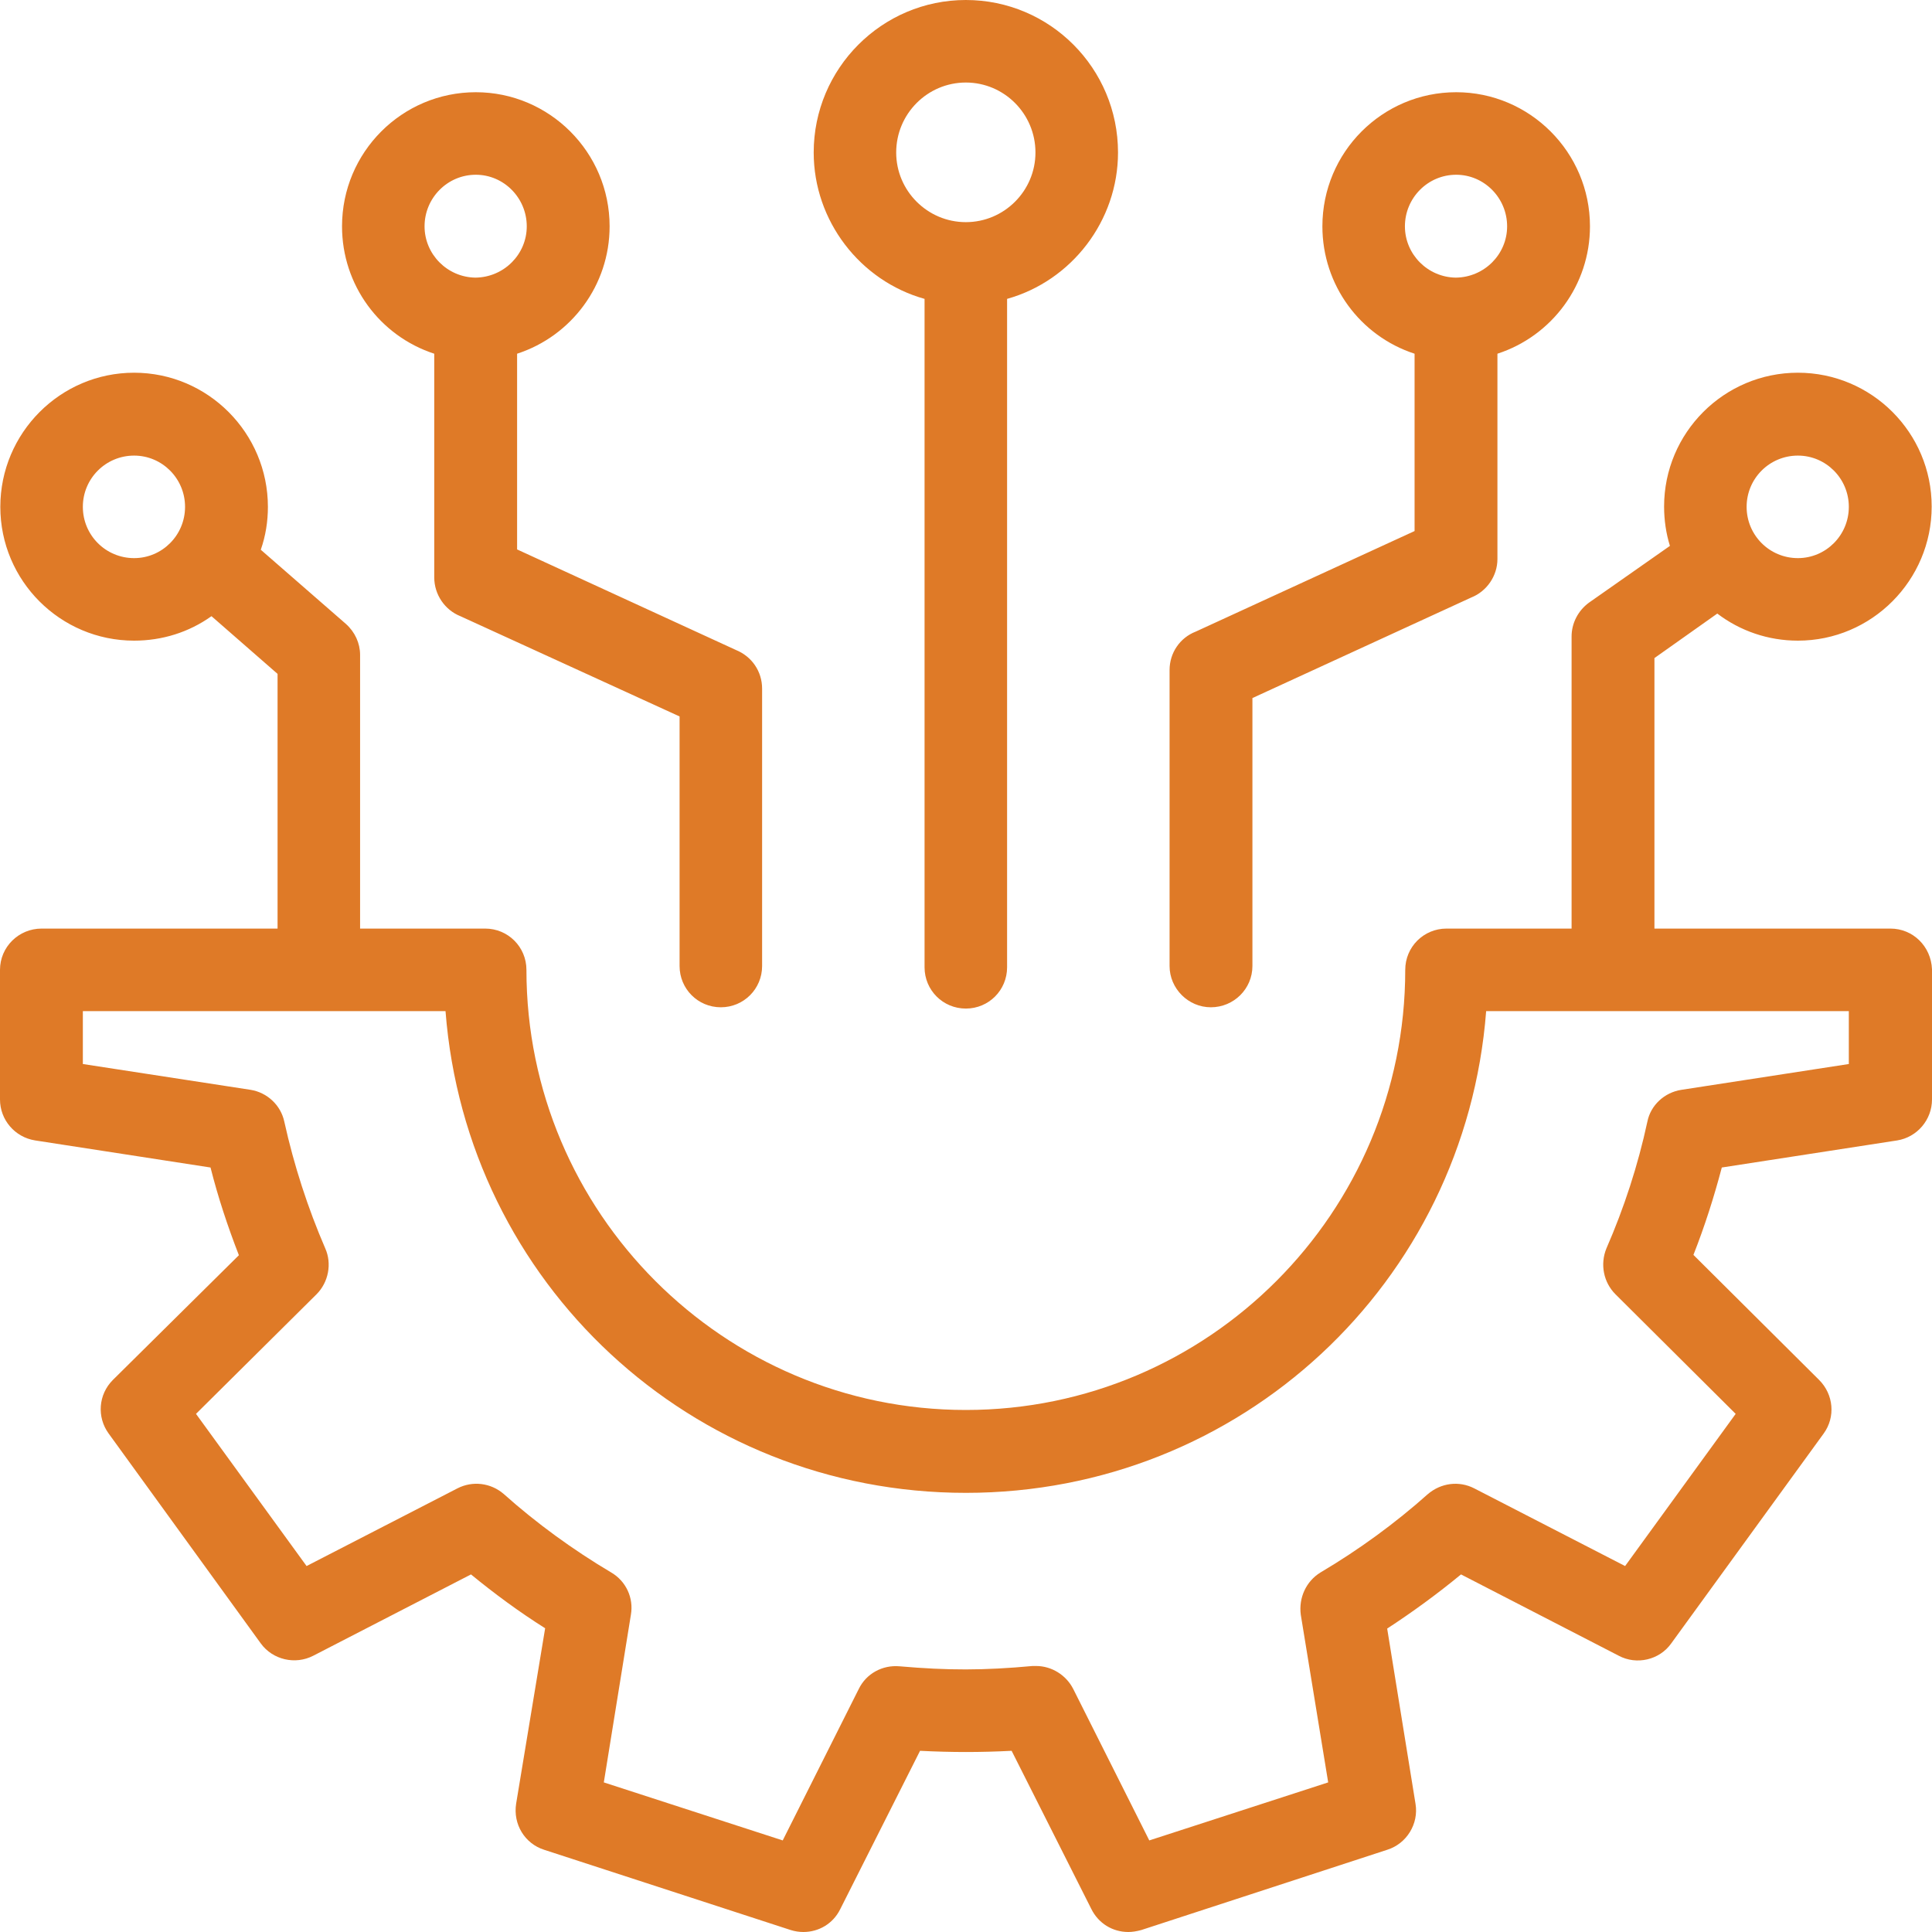 <svg width="60" height="60" viewBox="0 0 60 60" fill="none" xmlns="http://www.w3.org/2000/svg">
<path d="M9.902 29.97L9.892 29.98H9.922C9.912 29.98 9.912 29.97 9.902 29.97ZM29.995 0C27.392 0 25.27 2.123 25.27 4.736C25.27 6.859 26.711 8.722 28.713 9.282V30.04C28.713 30.751 29.284 31.322 29.995 31.322C30.706 31.322 31.276 30.751 31.276 30.04V9.282C33.279 8.722 34.721 6.859 34.721 4.736C34.721 2.123 32.608 0 29.995 0ZM29.995 6.899C28.804 6.899 27.832 5.928 27.832 4.736C27.832 3.535 28.804 2.563 29.995 2.563C31.186 2.563 32.157 3.535 32.157 4.736C32.157 5.928 31.186 6.899 29.995 6.899ZM22.857 20.187L16.059 17.063V10.985C17.751 10.434 18.932 8.852 18.932 7.029C18.932 4.726 17.06 2.864 14.777 2.864C12.485 2.864 10.622 4.726 10.622 7.029C10.622 8.852 11.794 10.434 13.486 10.985V17.934C13.486 18.465 13.816 18.945 14.297 19.136L21.105 22.25V30C21.105 30.711 21.675 31.282 22.386 31.282C23.097 31.282 23.668 30.711 23.668 30V21.389C23.668 20.848 23.347 20.387 22.857 20.187ZM13.185 7.029C13.185 6.148 13.896 5.427 14.777 5.427C15.648 5.427 16.359 6.148 16.359 7.029C16.359 7.901 15.648 8.612 14.767 8.622C13.896 8.612 13.185 7.901 13.185 7.029ZM45.223 2.864C42.93 2.864 41.068 4.726 41.068 7.029C41.068 8.852 42.239 10.434 43.931 10.985V16.492L37.133 19.616C36.643 19.806 36.322 20.277 36.322 20.808V30C36.322 30.701 36.903 31.282 37.604 31.282C38.315 31.282 38.895 30.711 38.895 30V21.679L45.693 18.555C46.174 18.364 46.504 17.884 46.504 17.363V10.985C48.196 10.434 49.378 8.852 49.378 7.029C49.378 4.726 47.505 2.864 45.223 2.864ZM45.213 8.622C44.342 8.612 43.631 7.901 43.631 7.029C43.631 6.148 44.342 5.427 45.223 5.427C46.094 5.427 46.805 6.148 46.805 7.029C46.805 7.901 46.094 8.612 45.213 8.622ZM58.709 28.838H51.38V20.437L53.332 19.055C54.043 19.596 54.914 19.896 55.835 19.896C58.128 19.896 59.99 18.024 59.99 15.731C59.99 13.438 58.128 11.575 55.835 11.575C53.542 11.575 51.68 13.438 51.68 15.731C51.68 16.151 51.74 16.562 51.861 16.953L49.348 18.715C49.007 18.965 48.807 19.356 48.807 19.766V28.838H44.922C44.212 28.838 43.641 29.409 43.641 30.12C43.641 37.66 37.524 43.788 29.995 43.788C22.476 43.788 16.349 37.66 16.349 30.12C16.349 29.409 15.778 28.838 15.068 28.838H11.183V20.337C11.183 19.977 11.023 19.626 10.742 19.376L8.099 17.073C8.25 16.642 8.32 16.192 8.32 15.741C8.32 13.448 6.457 11.575 4.165 11.575C1.872 11.575 0.01 13.448 0.01 15.741C0.01 18.034 1.872 19.896 4.165 19.896C5.036 19.896 5.867 19.636 6.568 19.136L8.62 20.928V28.838H1.291C0.581 28.838 0 29.409 0 30.12V34.145C0 34.776 0.46 35.317 1.091 35.417L6.538 36.258C6.768 37.169 7.068 38.081 7.419 38.982L3.504 42.857C3.054 43.308 3.003 44.009 3.374 44.519L8.099 51.038C8.47 51.549 9.171 51.709 9.731 51.419L14.627 48.895C15.348 49.486 16.119 50.057 16.93 50.567L16.029 56.015C15.929 56.656 16.299 57.256 16.9 57.447L24.559 59.94C24.689 59.98 24.819 60 24.949 60C25.43 60 25.87 59.74 26.09 59.299L28.573 54.373C29.564 54.423 30.436 54.423 31.417 54.373L33.889 59.279C34.11 59.73 34.55 60 35.041 60C35.161 60 35.291 59.98 35.441 59.94L43.08 57.447C43.691 57.256 44.061 56.636 43.961 56.025L43.08 50.577C43.861 50.067 44.632 49.506 45.373 48.895L50.269 51.419C50.829 51.719 51.54 51.549 51.901 51.038L56.636 44.519C57.007 44.009 56.946 43.308 56.496 42.857L52.591 38.972C52.942 38.081 53.232 37.169 53.472 36.258L58.919 35.417C59.539 35.317 60 34.776 60 34.145V30.1C59.97 29.389 59.409 28.838 58.709 28.838ZM55.835 14.149C56.706 14.149 57.417 14.86 57.417 15.741C57.417 16.622 56.706 17.333 55.835 17.333C54.954 17.333 54.243 16.622 54.243 15.741C54.243 14.86 54.954 14.149 55.835 14.149ZM4.165 17.333C3.284 17.333 2.573 16.622 2.573 15.741C2.573 14.86 3.284 14.149 4.165 14.149C5.036 14.149 5.747 14.86 5.747 15.741C5.747 16.622 5.036 17.333 4.165 17.333ZM9.902 29.97C9.912 29.97 9.912 29.98 9.922 29.98H9.892L9.902 29.97ZM57.417 33.044L52.221 33.845C51.69 33.925 51.26 34.326 51.16 34.837C50.869 36.188 50.439 37.51 49.888 38.772C49.688 39.262 49.798 39.823 50.169 40.194L53.903 43.909L50.469 48.635L45.783 46.222C45.313 45.981 44.752 46.051 44.342 46.402C43.331 47.303 42.209 48.124 41.008 48.835C40.567 49.105 40.327 49.616 40.397 50.147L41.248 55.354L35.692 57.156L33.329 52.45C33.109 52.019 32.658 51.739 32.178 51.739H32.067C30.556 51.879 29.434 51.879 27.943 51.749C27.402 51.699 26.901 51.979 26.671 52.45L24.308 57.156L18.752 55.354L19.593 50.147C19.683 49.626 19.443 49.105 18.982 48.835C17.801 48.134 16.669 47.313 15.638 46.392C15.238 46.051 14.677 45.981 14.207 46.222L9.521 48.635L6.087 43.909L9.831 40.194C10.202 39.823 10.312 39.242 10.102 38.772C9.561 37.52 9.131 36.198 8.83 34.837C8.72 34.316 8.29 33.925 7.779 33.845L2.573 33.044V31.402H13.836C14.487 39.843 21.465 46.362 29.995 46.362C38.525 46.362 45.503 39.843 46.154 31.402H57.417V33.044Z" fill="#DF7A27"/>
</svg>
